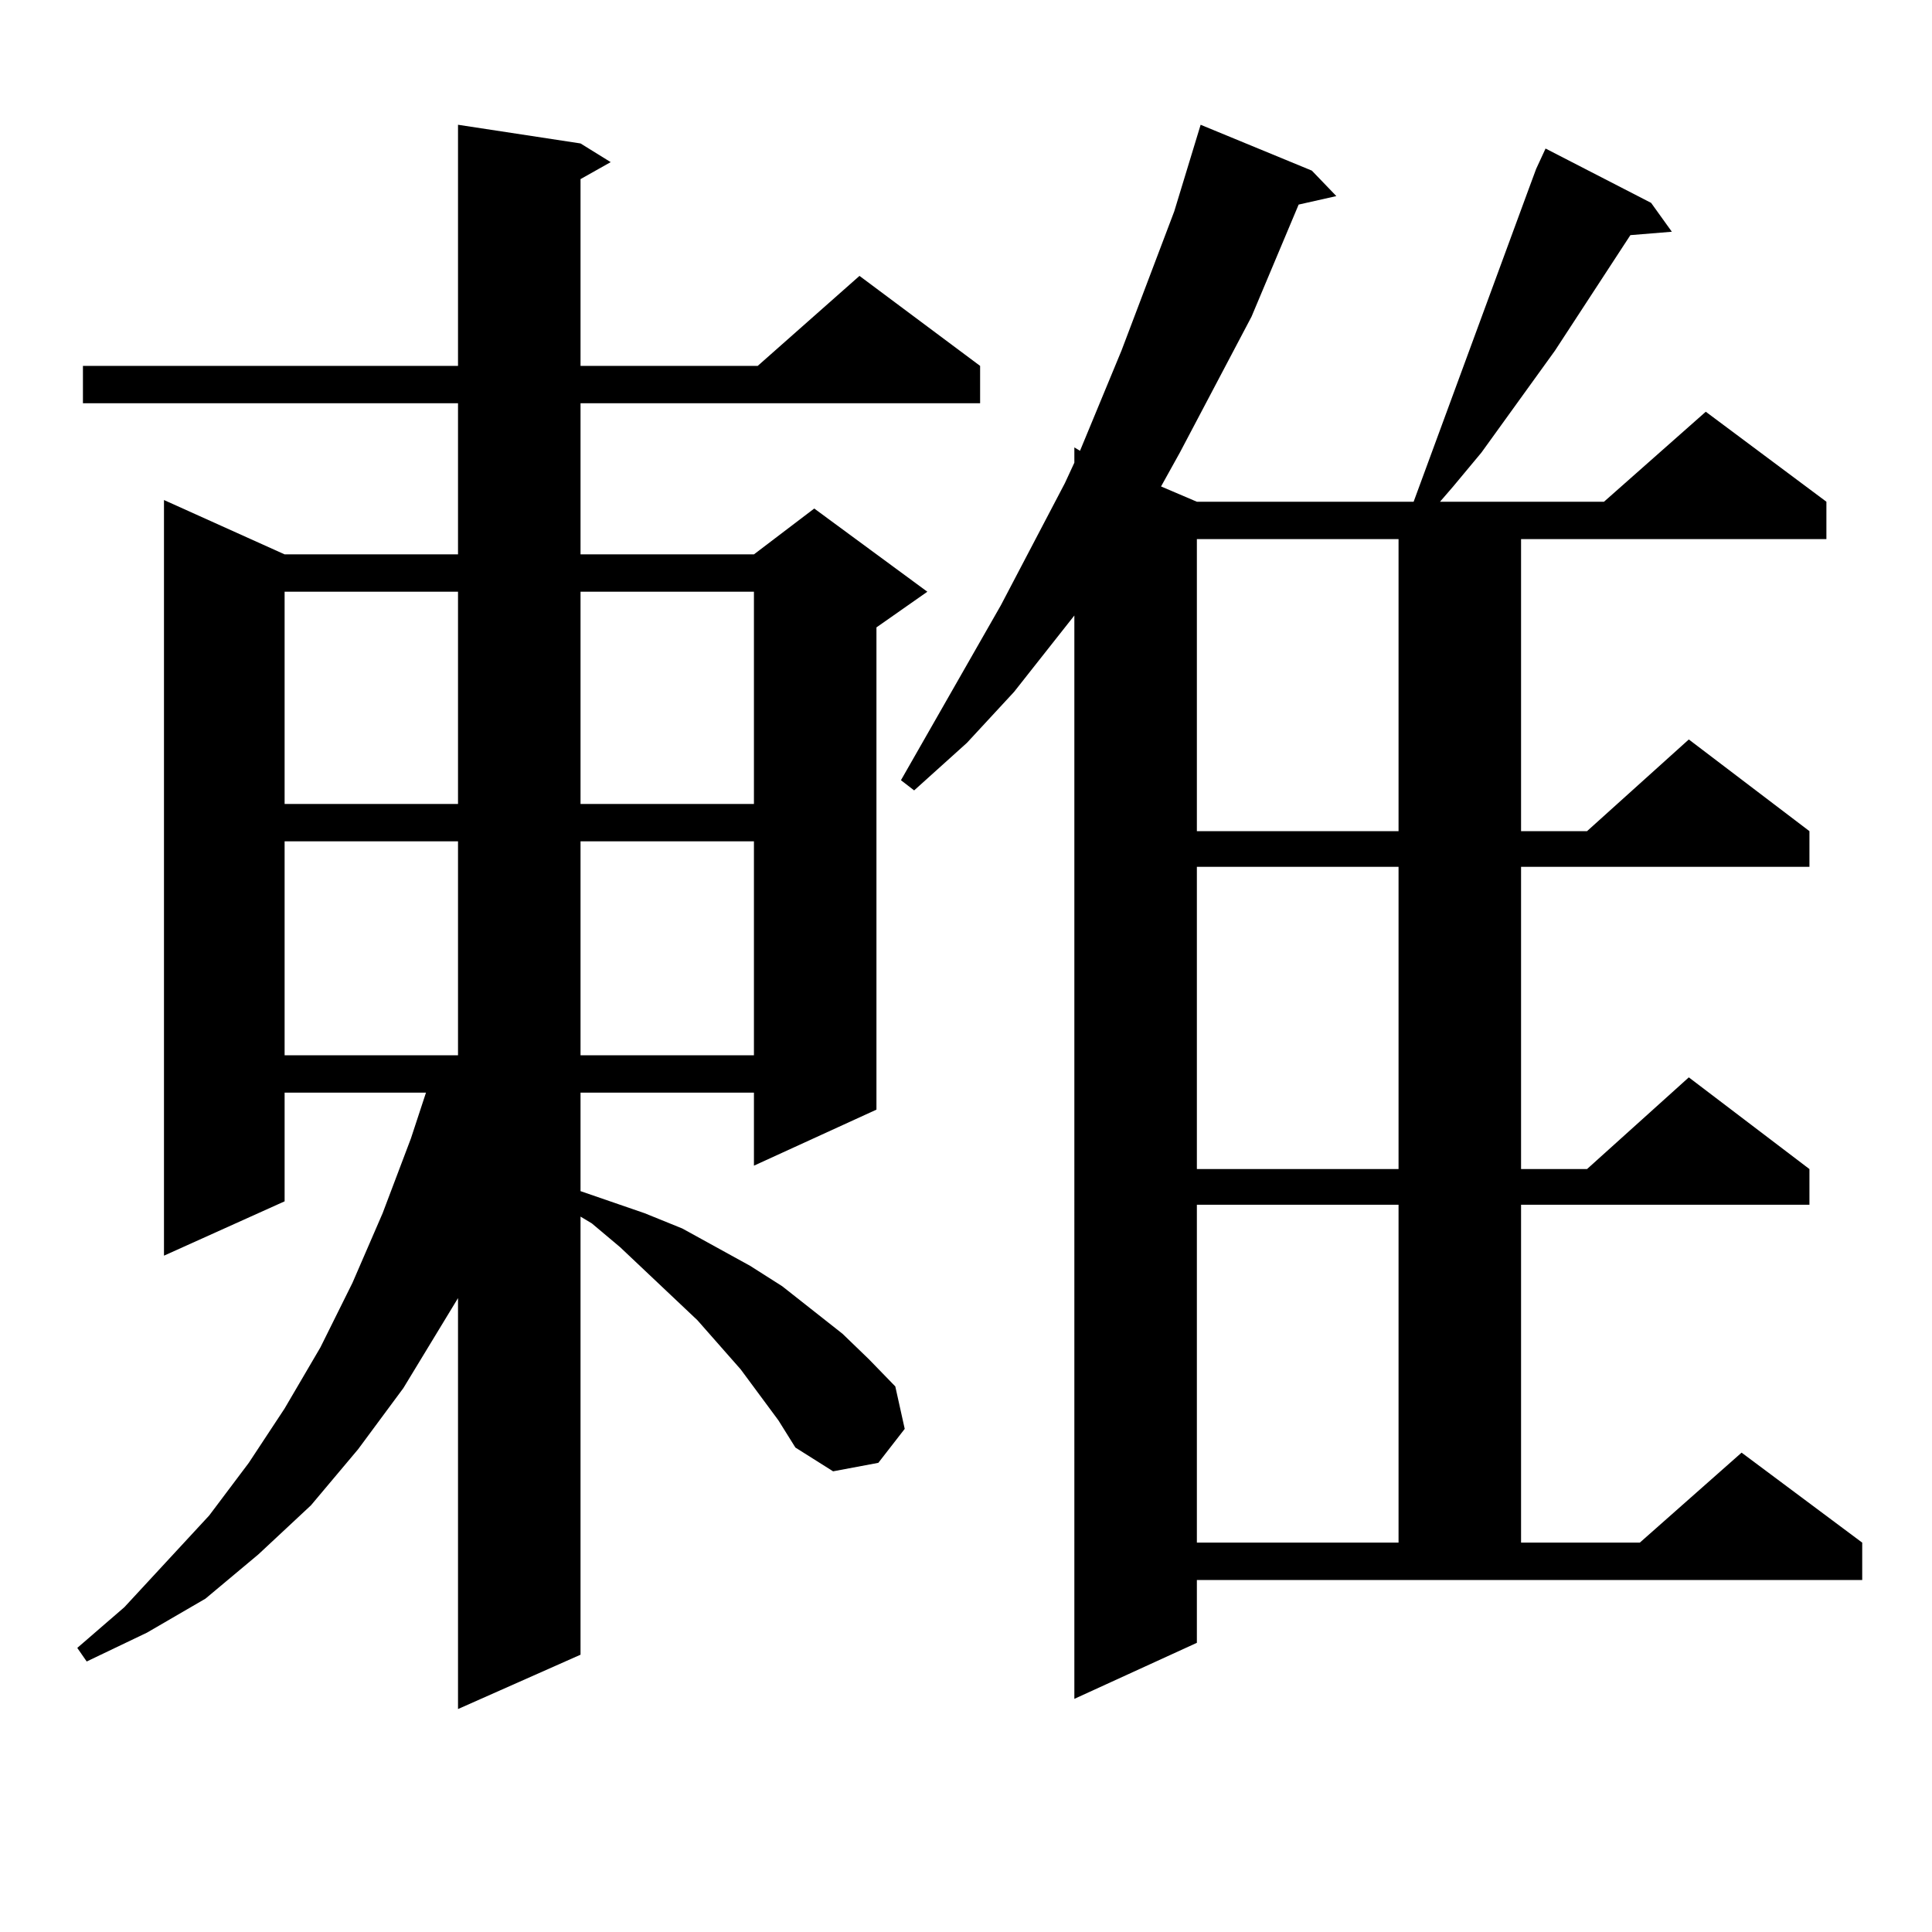 <?xml version="1.0" encoding="utf-8"?>
<!-- Generator: Adobe Illustrator 16.0.0, SVG Export Plug-In . SVG Version: 6.00 Build 0)  -->
<!DOCTYPE svg PUBLIC "-//W3C//DTD SVG 1.1//EN" "http://www.w3.org/Graphics/SVG/1.1/DTD/svg11.dtd">
<svg version="1.1" id="图层_1" xmlns="http://www.w3.org/2000/svg" xmlns:xlink="http://www.w3.org/1999/xlink" x="0px" y="0px"
	 width="1000px" height="1000px" viewBox="0 0 1000 1000" enable-background="new 0 0 1000 1000" xml:space="preserve">
<path d="M402.917,735.184l-19.512-26.367l-22.438-25.488l-39.999-37.793l-14.634-12.305l-5.854-3.516v226.758l-63.413,28.125
	V671.902l-28.292,46.582l-23.414,31.641l-24.39,29.004l-27.316,25.488l-27.316,22.852l-30.243,17.578l-31.219,14.941L40,852.957
	l24.39-21.094l43.901-47.461l20.487-27.246l18.536-28.125l18.536-31.641l16.585-33.398l15.609-36.035l14.634-38.672l7.805-23.73
	h-73.169v56.25L84.876,649.93V258.816l62.438,28.125h89.754v-78.223H42.926v-19.336h194.142V64.578l63.413,9.668l15.609,9.668
	l-15.609,8.789v96.68h91.705l52.682-46.582l62.438,46.582v19.336H300.481v78.223h89.754l31.219-23.73l58.535,43.066l-26.341,18.457
	v249.609l-63.413,29.004v-37.793h-89.754v50.977l33.17,11.426l19.512,7.91l35.121,19.336l16.585,10.547l15.609,12.305l15.609,12.305
	l13.658,13.184l13.658,14.063l4.878,21.973l-13.658,17.578l-23.414,4.395l-19.512-12.305L402.917,735.184z M147.314,306.277v109.863
	h89.754V306.277H147.314z M147.314,435.477v110.742h89.754V435.477H147.314z M300.481,306.277v109.863h89.754V306.277H300.481z
	 M300.481,435.477v110.742h89.754V435.477H300.481z M795.103,87.43l4.878-10.547l54.633,28.125l10.731,14.941l-21.463,1.758
	l-39.023,59.766l-38.048,52.734l-14.634,17.578l-6.829,7.91h84.876l52.682-46.582l62.438,46.582v19.336H787.298v151.172h34.146
	l52.682-47.461l62.438,47.461v18.457H787.298v156.445h34.146l52.682-47.461l62.438,47.461v18.457H787.298v174.902h61.462
	l52.682-46.582l62.438,46.582v19.336H619.498v32.52l-63.413,29.004V318.582l-31.219,39.551l-24.39,26.367l-27.316,24.609
	l-6.829-5.273l51.706-90.527l33.17-63.281l4.878-10.547v-7.91l2.927,1.758l21.463-51.855l27.316-72.07l13.658-44.824l57.56,23.73
	l12.683,13.184l-19.512,4.395l-24.39,58.008l-37.072,70.313l-9.756,17.578l18.536,7.91H731.69l59.511-161.719L795.103,87.43z
	 M619.498,279.031v151.172h104.388V279.031H619.498z M619.498,448.66v156.445h104.388V448.66H619.498z M619.498,623.563v174.902
	h104.388V623.563H619.498z"/>
</svg>
